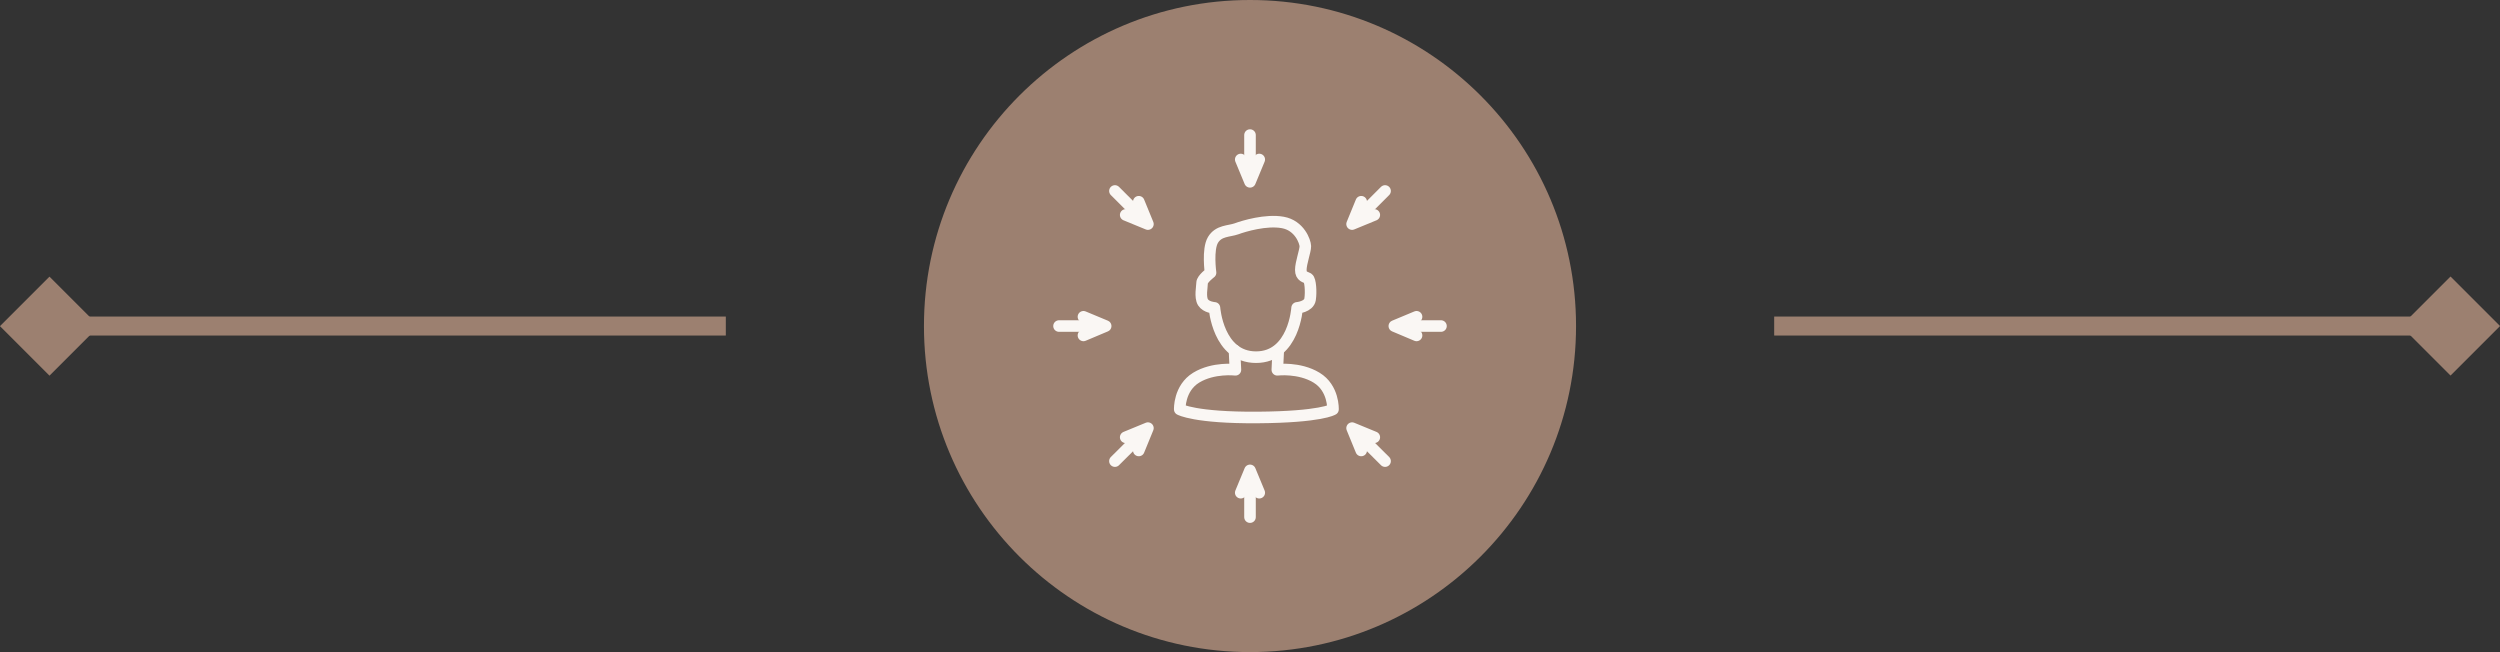 <?xml version="1.0" encoding="UTF-8"?> <svg xmlns="http://www.w3.org/2000/svg" id="_Слой_1" viewBox="0 0 216 56.35"><rect x="0" y="0" width="216" height="56.35" fill="#333333" stroke="none"/><defs><style>.cls-1{stroke:#9c8070;stroke-miterlimit:10;stroke-width:1.64px;}.cls-1,.cls-2{fill:none;}.cls-3{fill:#9c8070;stroke-width:0px;}.cls-2{stroke:#faf7f4;stroke-linecap:round;stroke-linejoin:round;}</style></defs><circle class="cls-3" cx="108" cy="28.17" r="28.17"></circle><line class="cls-1" x1="62.71" y1="28.17" x2="4.79" y2="28.17"></line><rect class="cls-3" x="1.25" y="25.15" width="6.05" height="6.05" transform="translate(-18.67 11.28) rotate(-45)"></rect><line class="cls-1" x1="153.29" y1="28.17" x2="211.21" y2="28.17"></line><rect class="cls-3" x="208.7" y="25.15" width="6.05" height="6.05" transform="translate(381.36 -101.62) rotate(135)"></rect><path class="cls-2" d="M104.93,26.6s.3,4.26,3.59,4.26,3.55-4.26,3.55-4.26c0,0,1.01-.08,1.12-.73.1-.65.03-1.69-.18-1.82-.21-.13-.62-.13-.62-.73s.4-1.66.39-2.05-.5-1.79-1.95-2.05c-1.45-.26-3.35.31-4,.55-.65.23-1.54.14-2.03.96s-.21,2.83-.21,2.83c0,0-.73.55-.73.88s-.2,1.23.08,1.68c.28.44.98.48.98.48Z"></path><path class="cls-2" d="M106.66,30.27l.08,1.68s-1.9-.23-3.39.68c-1.49.91-1.42,2.74-1.42,2.74,0,0,1.29.74,6.74.7,5.51-.04,6.5-.7,6.5-.7,0,0,.08-1.83-1.42-2.74-1.49-.91-3.39-.68-3.39-.68l.08-1.68"></path><line class="cls-2" x1="108" y1="11.67" x2="108" y2="15.07"></line><polyline class="cls-2" points="108.8 13.78 108 15.71 107.2 13.78"></polyline><line class="cls-2" x1="108" y1="44.68" x2="108" y2="41.28"></line><polyline class="cls-2" points="107.2 42.57 108 40.64 108.8 42.57"></polyline><line class="cls-2" x1="124.5" y1="28.17" x2="121.1" y2="28.17"></line><polyline class="cls-2" points="122.39 28.98 120.47 28.17 122.39 27.37"></polyline><line class="cls-2" x1="91.5" y1="28.17" x2="94.9" y2="28.17"></line><polyline class="cls-2" points="93.61 27.37 95.53 28.17 93.61 28.98"></polyline><line class="cls-2" x1="119.67" y1="16.5" x2="117.26" y2="18.91"></line><polyline class="cls-2" points="118.74 18.57 116.82 19.36 117.61 17.43"></polyline><line class="cls-2" x1="96.33" y1="39.84" x2="98.74" y2="37.44"></line><polyline class="cls-2" points="97.26 37.78 99.18 36.99 98.39 38.92"></polyline><line class="cls-2" x1="96.33" y1="16.5" x2="98.74" y2="18.91"></line><polyline class="cls-2" points="98.39 17.43 99.18 19.36 97.26 18.57"></polyline><line class="cls-2" x1="119.67" y1="39.84" x2="117.26" y2="37.44"></line><polyline class="cls-2" points="117.61 38.92 116.82 36.99 118.74 37.78"></polyline></svg> 